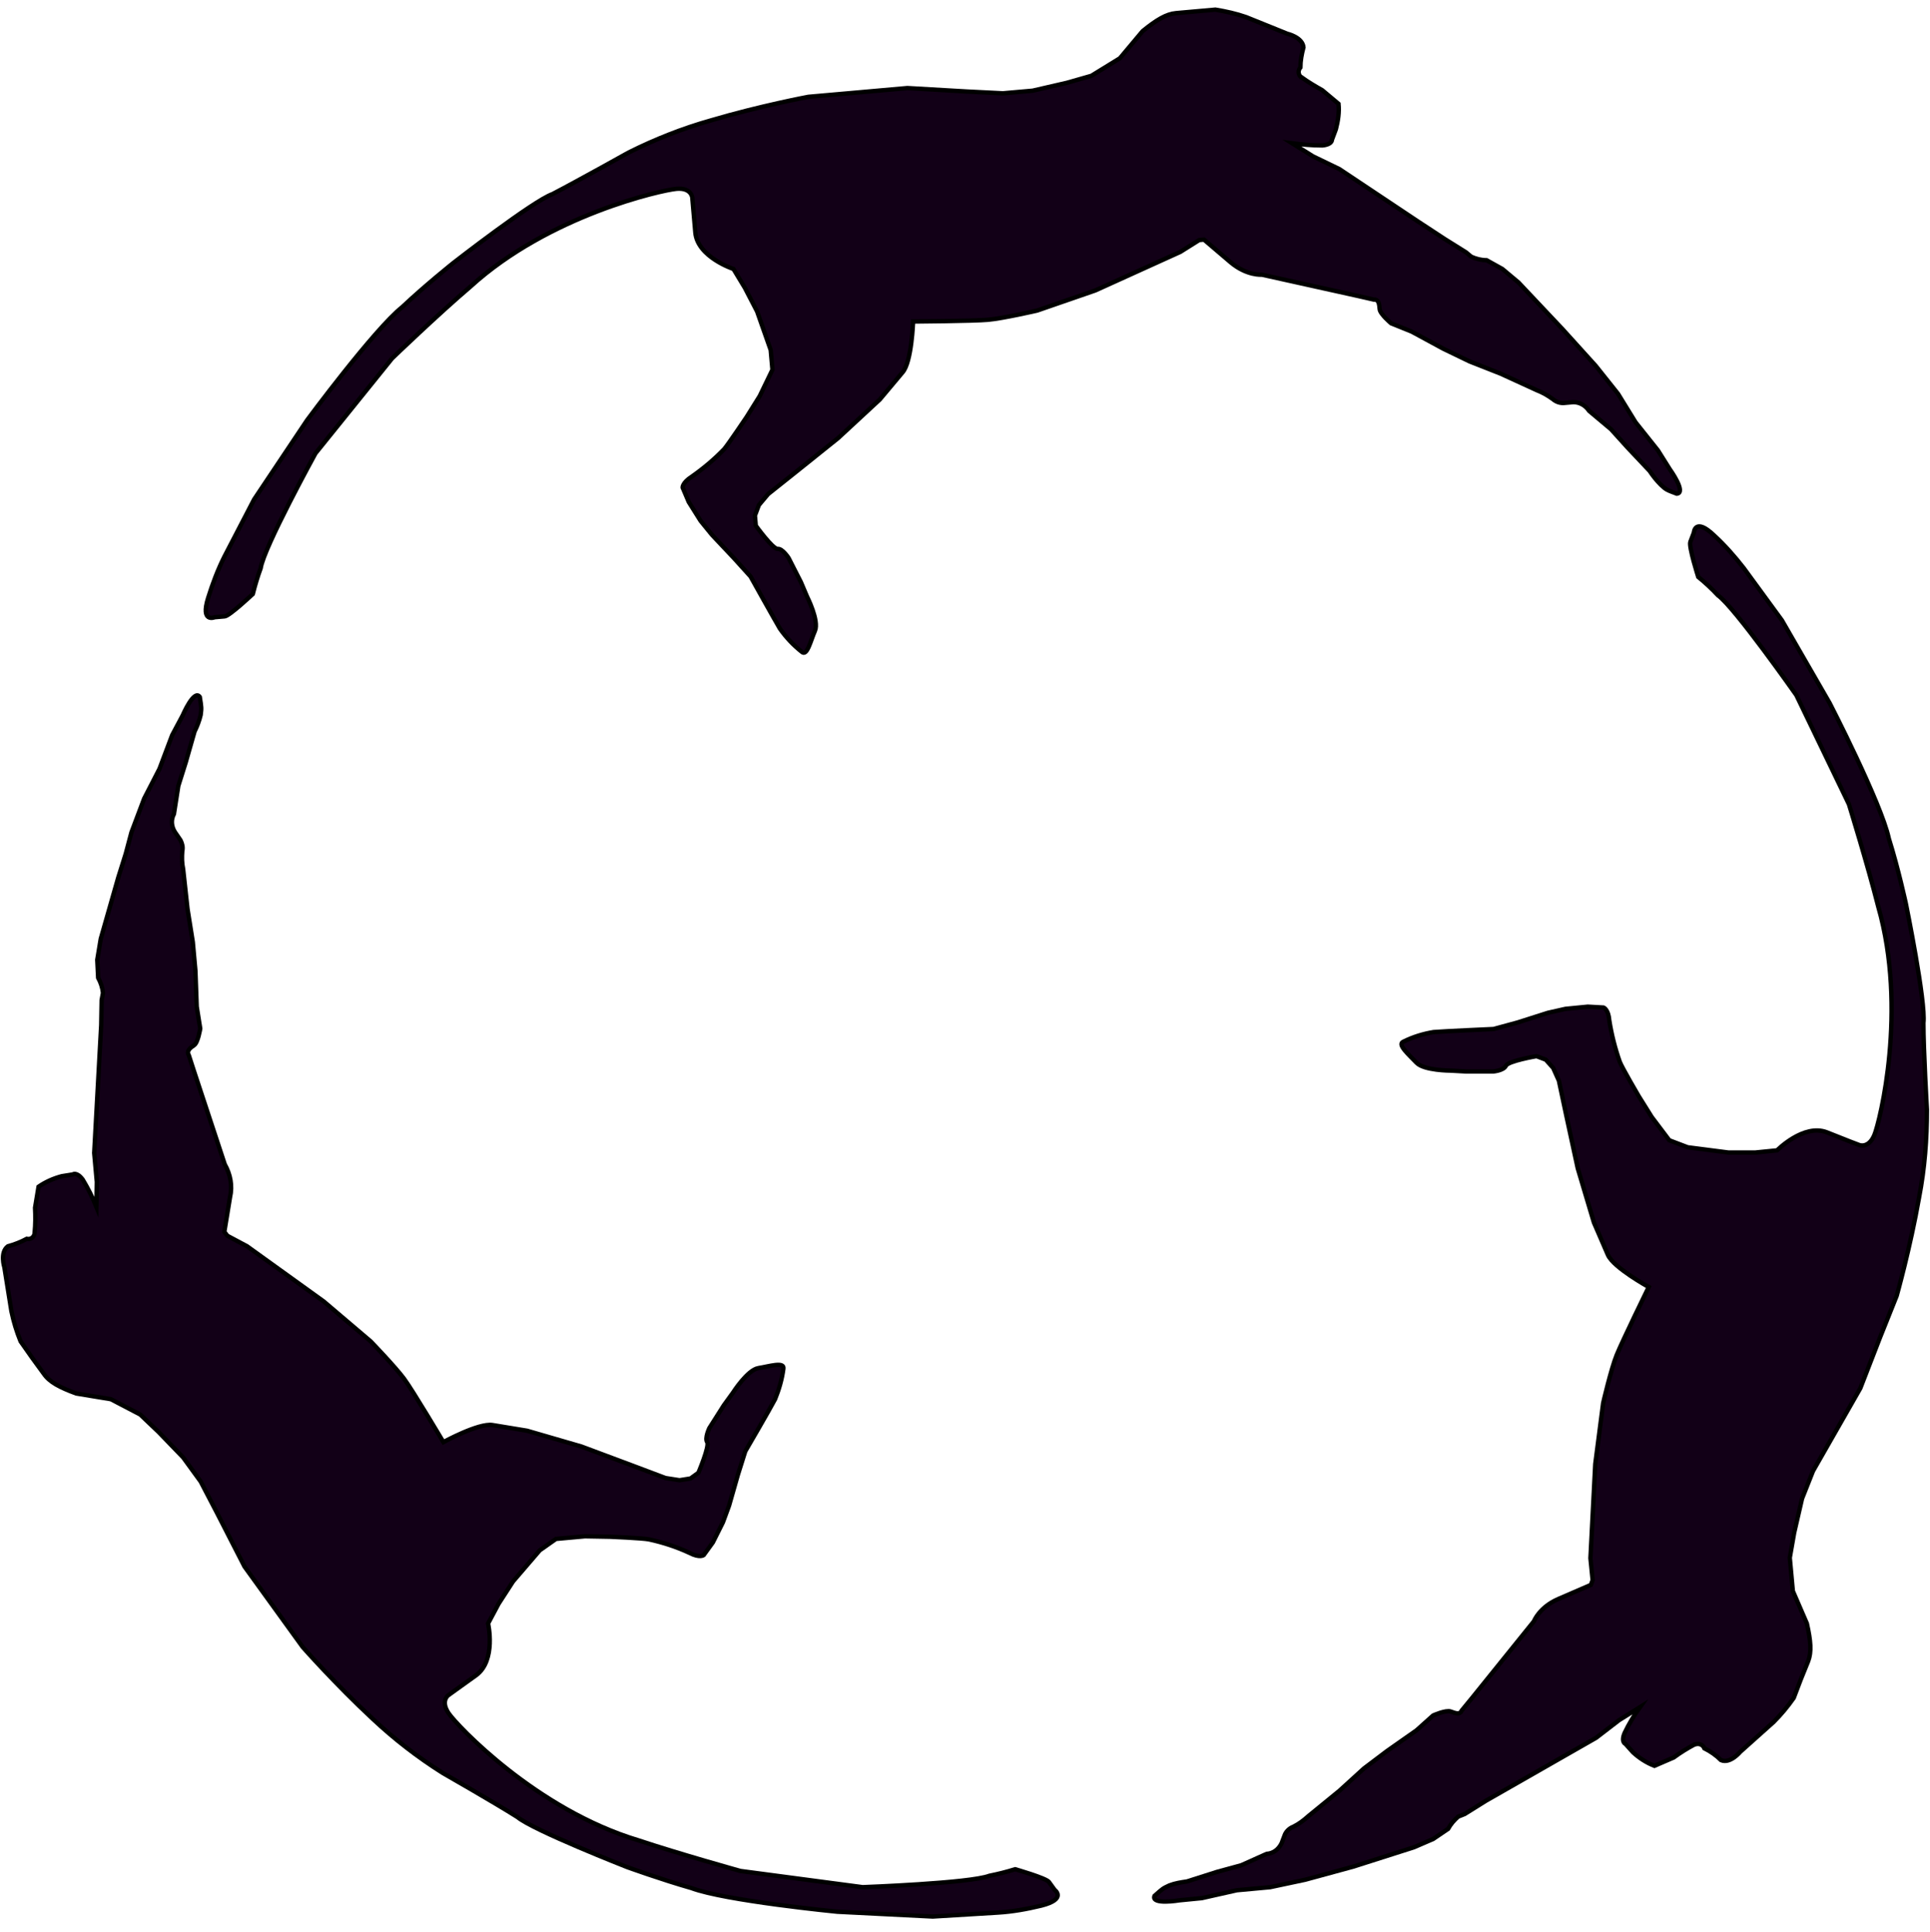 <?xml version="1.0" encoding="utf-8"?>
<!-- Generator: Adobe Illustrator 23.0.3, SVG Export Plug-In . SVG Version: 6.00 Build 0)  -->
<svg version="1.1" id="Ebene_1" xmlns="http://www.w3.org/2000/svg" xmlns:xlink="http://www.w3.org/1999/xlink" x="0px" y="0px"
	 viewBox="0 0 440.5 441.1" style="enable-background:new 0 0 440.5 441.1;" xml:space="preserve">
<style type="text/css">
	.st0{fill:#120017;stroke:#000000;stroke-miterlimit:10;}
</style>
<title>roundmonkey</title>
<path class="st0" d="M220.9,20.9l8,0.4l6.8-0.6l7.8-1.8l5.6-1.6l6.5-4l5.2-6.2c3.2-2.6,5.4-3.9,7.6-4.1l4.5-0.4l4.5-0.4
	c2.4,0.4,4.7,0.9,7,1.7l4.7,1.9l4.7,1.9c0,0,3.5,0.8,3.7,3.1c-0.4,1.5-0.7,3.1-0.7,4.6c-0.6,0.7-0.5,1.6,0.1,2.2c0,0,0,0,0.1,0
	c1.5,1.1,3.2,2.1,4.8,3l3.7,3.1c0.2,1.9-0.1,3.9-0.6,5.8l-0.9,2.4c0,0,0.1,1.1-2.2,1.3c-2.3,0-4.6-0.2-6.9-0.5l4.8,3l6,2.9l6,4l6,4
	l6,4l6.1,4l4.8,3l1.2,1c1.1,0.5,2.3,0.8,3.5,0.8l3.6,2l3.7,3.1l5,5.3l5,5.3l3.8,4.2l3.8,4.2l5.1,6.4l4,6.5l5.1,6.4l2.7,4.3
	c0,0,3.9,5.4,1.6,5.6c-2.4-0.9-2.4-0.9-3.6-2c-1-1-1.8-2-2.6-3.2l-5-5.3l-3.8-4.2l-2.5-2.1l-2.5-2.1c-0.8-1.2-2.1-2-3.6-2l-2.3,0.2
	c-0.9,0-1.7-0.3-2.4-0.9c-1.1-0.8-2.3-1.5-3.6-2l-8.3-3.8l-7.1-2.8l-6-2.9l-7.2-3.9l-4.7-1.9c0,0-2.5-2.1-2.6-3.2s-0.2-2.3-1.3-2.2
	l-3.5-0.8l-22.1-4.9c0,0-3.4,0.3-7.1-2.8l-6.1-5.2l-1.1,0.1l-4.3,2.7L250,66.3l-13.3,4.6c0,0-7.8,1.8-11.2,2.1s-17.1,0.4-17.1,0.4
	s-0.3,9.2-2.4,11.6l-5.2,6.2l-9.5,8.8l-9.6,7.7l-6.4,5.1l-2.1,2.5l-0.9,2.4l0.2,2.3c0,0,3.9,5.4,5,5.3s2.5,2.1,2.5,2.1l2.8,5.5
	l1.4,3.3c0,0,2.8,5.5,1.8,7.8s-1.8,5.9-3,4.8c-1.9-1.5-3.6-3.3-5-5.3c-1.3-2.2-6.7-11.9-6.7-11.9l-3.8-4.2l-5-5.3l-2.6-3.2l-2.7-4.3
	l-1.4-3.3c0,0-0.1-1.1,2.1-2.5c2.7-1.9,5.2-4,7.4-6.3c1-1.2,5.1-7.3,5.1-7.3l3-4.8l2.9-6l-0.4-4.5l-3.1-8.8l-2.8-5.4l-2.6-4.3
	c0,0-8.2-2.7-8.7-8.3l-0.5-5.7l-0.2-2.3c0,0-0.2-2.3-3.6-2s-29.1,6-47,22.3c-7.4,6.3-17.9,16.4-17.9,16.4L72,103.5
	c0,0-11.8,21.5-12.5,26.2c-0.7,1.9-1.3,3.9-1.8,5.9c0,0-5.3,5-6.4,5.1l-2.3,0.2c0,0-3.3,1.4-1.5-4.4c1-3.2,2.2-6.4,3.7-9.4l6.8-13.1
	l12.1-18.1c0,0,15.3-20.7,21.7-25.8c5.3-5,11.7-10.1,11.7-10.1s18.1-14.1,22.6-15.7c5.4-2.8,17.4-9.5,17.4-9.5
	c6-3,12.3-5.5,18.7-7.3c11.1-3.3,22.3-5.4,22.3-5.4l10.2-0.9l12.4-1.1L220.9,20.9z"/>
<path class="st0" d="M417.8,328.8l-4,7l-2.5,6.3l-1.8,7.8l-1,5.7l0.7,7.6l3.2,7.4c0.9,4,1.1,6.5,0.3,8.6l-1.7,4.2l-1.6,4.2
	c-1.4,2-2.9,3.8-4.6,5.5l-3.8,3.4l-3.8,3.4c0,0-2.3,2.8-4.4,1.9c-1.1-1.1-2.4-2-3.8-2.7c-0.3-0.8-1.2-1.2-2.1-0.9c0,0,0,0-0.1,0
	c-1.7,0.9-3.3,1.9-4.8,3l-4.4,1.9c-1.8-0.7-3.5-1.8-4.9-3.1l-1.7-1.9c0,0-1.1-0.4-0.2-2.5c1-2.1,2.2-4.1,3.5-5.9l-4.8,3l-5.2,4
	l-6.3,3.6l-6.3,3.6l-6.3,3.6l-6.3,3.6l-4.8,3l-1.5,0.6c-0.9,0.8-1.7,1.7-2.3,2.8l-3.4,2.3l-4.4,1.9l-6.9,2.2l-6.9,2.2l-5.5,1.5
	l-5.5,1.5l-8,1.7l-7.6,0.7l-8,1.8l-5.1,0.5c0,0-6.5,1.1-5.7-1c1.9-1.7,1.9-1.7,3.4-2.4c1.3-0.5,2.6-0.7,4-0.9l6.9-2.2l5.5-1.5
	l2.9-1.3l2.9-1.3c1.5-0.1,2.7-1,3.4-2.4l0.8-2.1c0.4-0.8,1.1-1.4,1.9-1.7c1.2-0.6,2.3-1.4,3.4-2.4l7.1-5.8l5.6-5.1l5.3-4l6.7-4.7
	l3.8-3.4c0,0,2.9-1.3,4-0.9s2.1,0.8,2.5-0.2l2.3-2.8l14.2-17.6c0,0,1.2-3.2,5.6-5.1l7.4-3.2l0.4-1.1l-0.5-5l1.1-21.5l1.8-13.9
	c0,0,1.8-7.8,3.1-11s7.3-15.5,7.3-15.5s-8-4.4-9.3-7.3l-3.2-7.4l-3.7-12.4l-2.6-12l-1.7-8l-1.3-2.9l-1.7-1.9l-2.1-0.8
	c0,0-6.5,1.1-7,2.2s-2.9,1.3-2.9,1.3h-6.1l-3.6-0.2c0,0-6.1,0-7.8-1.8s-4.5-4.2-3-4.8c2.2-1.1,4.5-1.8,6.9-2.2
	c2.5-0.2,13.7-0.7,13.7-0.7l5.5-1.5l6.9-2.2l4-0.9l5.1-0.5l3.6,0.2c0,0,1.1,0.4,1.3,2.9c0.5,3.2,1.3,6.4,2.4,9.5
	c0.6,1.5,4.3,7.8,4.3,7.8l3,4.8l4,5.3l4.2,1.6l9.3,1.2l6.1,0l5-0.5c0,0,6.1-6.2,11.4-4.1l5.3,2.1l2.1,0.8c0,0,2.1,0.8,3.4-2.3
	s7.6-28.7,0.9-52.1c-2.4-9.5-6.7-23.4-6.7-23.4L410,158.7c0,0-14.1-20.1-17.9-22.8c-1.4-1.5-2.9-2.9-4.5-4.2c0,0-2.2-6.9-1.8-8
	l0.8-2.1c0,0,0.2-3.6,4.6,0.6c2.5,2.3,4.7,4.8,6.8,7.5l8.7,11.9l10.9,18.9c0,0,11.8,22.9,13.5,30.9c2.2,7,3.9,14.9,3.9,14.9
	s4.6,22.5,4,27.2c0,6.1,0.8,19.8,0.8,19.8c0,6.7-0.5,13.4-1.8,20.1c-2,11.4-5.1,22.4-5.1,22.4l-3.8,9.5l-4.5,11.6L417.8,328.8z"/>
<path class="st0" d="M49.5,345.3l-3.7-7.1l-4-5.5l-5.6-5.8l-4.2-4l-6.7-3.5l-7.9-1.3c-3.8-1.4-6.1-2.6-7.4-4.5l-2.7-3.7l-2.6-3.7
	c-0.9-2.2-1.6-4.5-2.1-6.9l-0.8-5l-0.8-5c0,0-1.1-3.4,0.8-4.8c1.5-0.4,3-1,4.3-1.7c0.9,0.2,1.7-0.4,1.8-1.3c0,0,0,0,0-0.1
	c0.2-1.9,0.2-3.8,0.1-5.7l0.8-4.8c1.6-1.1,3.4-1.9,5.3-2.4l2.5-0.4c0,0,0.9-0.7,2.3,1.2c1.2,2,2.2,4,3.1,6.2l0.1-5.7l-0.6-6.6
	l0.4-7.3l0.4-7.3l0.4-7.3l0.4-7.3l0.1-5.7l0.3-1.6c-0.1-1.2-0.5-2.4-1.1-3.5l-0.2-4.1l0.8-4.8l2-7l2-7l1.7-5.4L30,190l2.9-7.7
	l3.5-6.8l2.9-7.7l2.4-4.5c0,0,2.6-6.1,3.9-4.2c0.4,2.5,0.4,2.5,0.2,4.1c-0.3,1.3-0.8,2.6-1.4,3.8l-2,7l-1.7,5.4l-0.5,3.2l-0.5,3.2
	c-0.7,1.3-0.6,2.8,0.2,4.1l1.3,1.9c0.4,0.8,0.6,1.6,0.4,2.5c-0.1,1.4-0.1,2.7,0.2,4.1l1,9.1l1.2,7.5l0.6,6.6l0.3,8.2l0.8,5
	c0,0-0.5,3.2-1.4,3.8s-1.8,1.3-1.2,2.3l1.1,3.4l7.1,21.5c1.3,2.3,1.8,4.9,1.2,7.5l-1.3,7.9l0.7,0.9l4.5,2.4l17.5,12.6l10.7,9.1
	c0,0,5.6,5.8,7.6,8.5s9,14.5,9,14.5s8-4.4,11.2-3.9l7.9,1.3l12.4,3.6l11.5,4.3l7.7,2.9l3.2,0.5l2.5-0.4l1.8-1.3c0,0,2.6-6.1,2-7
	s0.5-3.2,0.5-3.2l3.3-5.2l2.1-2.9c0,0,3.3-5.2,5.8-5.6s5.9-1.5,5.7,0.1c-0.3,2.4-1,4.8-1.9,7c-1.2,2.3-6.8,11.9-6.8,11.9l-1.7,5.4
	l-2,7l-1.4,3.8l-2.3,4.6l-2.1,2.9c0,0-0.9,0.7-3.2-0.5c-3-1.4-6.1-2.4-9.3-3.1c-1.6-0.3-8.9-0.6-8.9-0.6l-5.7-0.1l-6.6,0.6l-3.7,2.6
	l-6.1,7.1l-3.3,5.1l-2.4,4.5c0,0,1.9,8.4-2.7,11.8l-4.6,3.3l-1.8,1.3c0,0-1.8,1.3,0.1,4.1s20,22,43.3,29c9.3,3.1,23.3,7,23.3,7
	l27.9,3.7c0,0,24.5-0.9,28.9-2.6c2-0.4,4-0.9,5.9-1.5c0,0,7,2,7.7,2.9l1.3,1.8c0,0,2.9,2.1-3,3.6c-3.3,0.8-6.6,1.4-10,1.6l-14.8,0.9
	l-21.8-1.1c0,0-25.6-2.5-33.3-5.4c-7-2-14.7-4.8-14.7-4.8s-21.4-8.4-25-11.4c-5.2-3.3-17.1-10.1-17.1-10.1
	c-5.7-3.6-11-7.7-15.9-12.3c-8.5-7.9-16-16.4-16-16.4l-6-8.3l-7.3-10.1L49.5,345.3z"/>
</svg>
